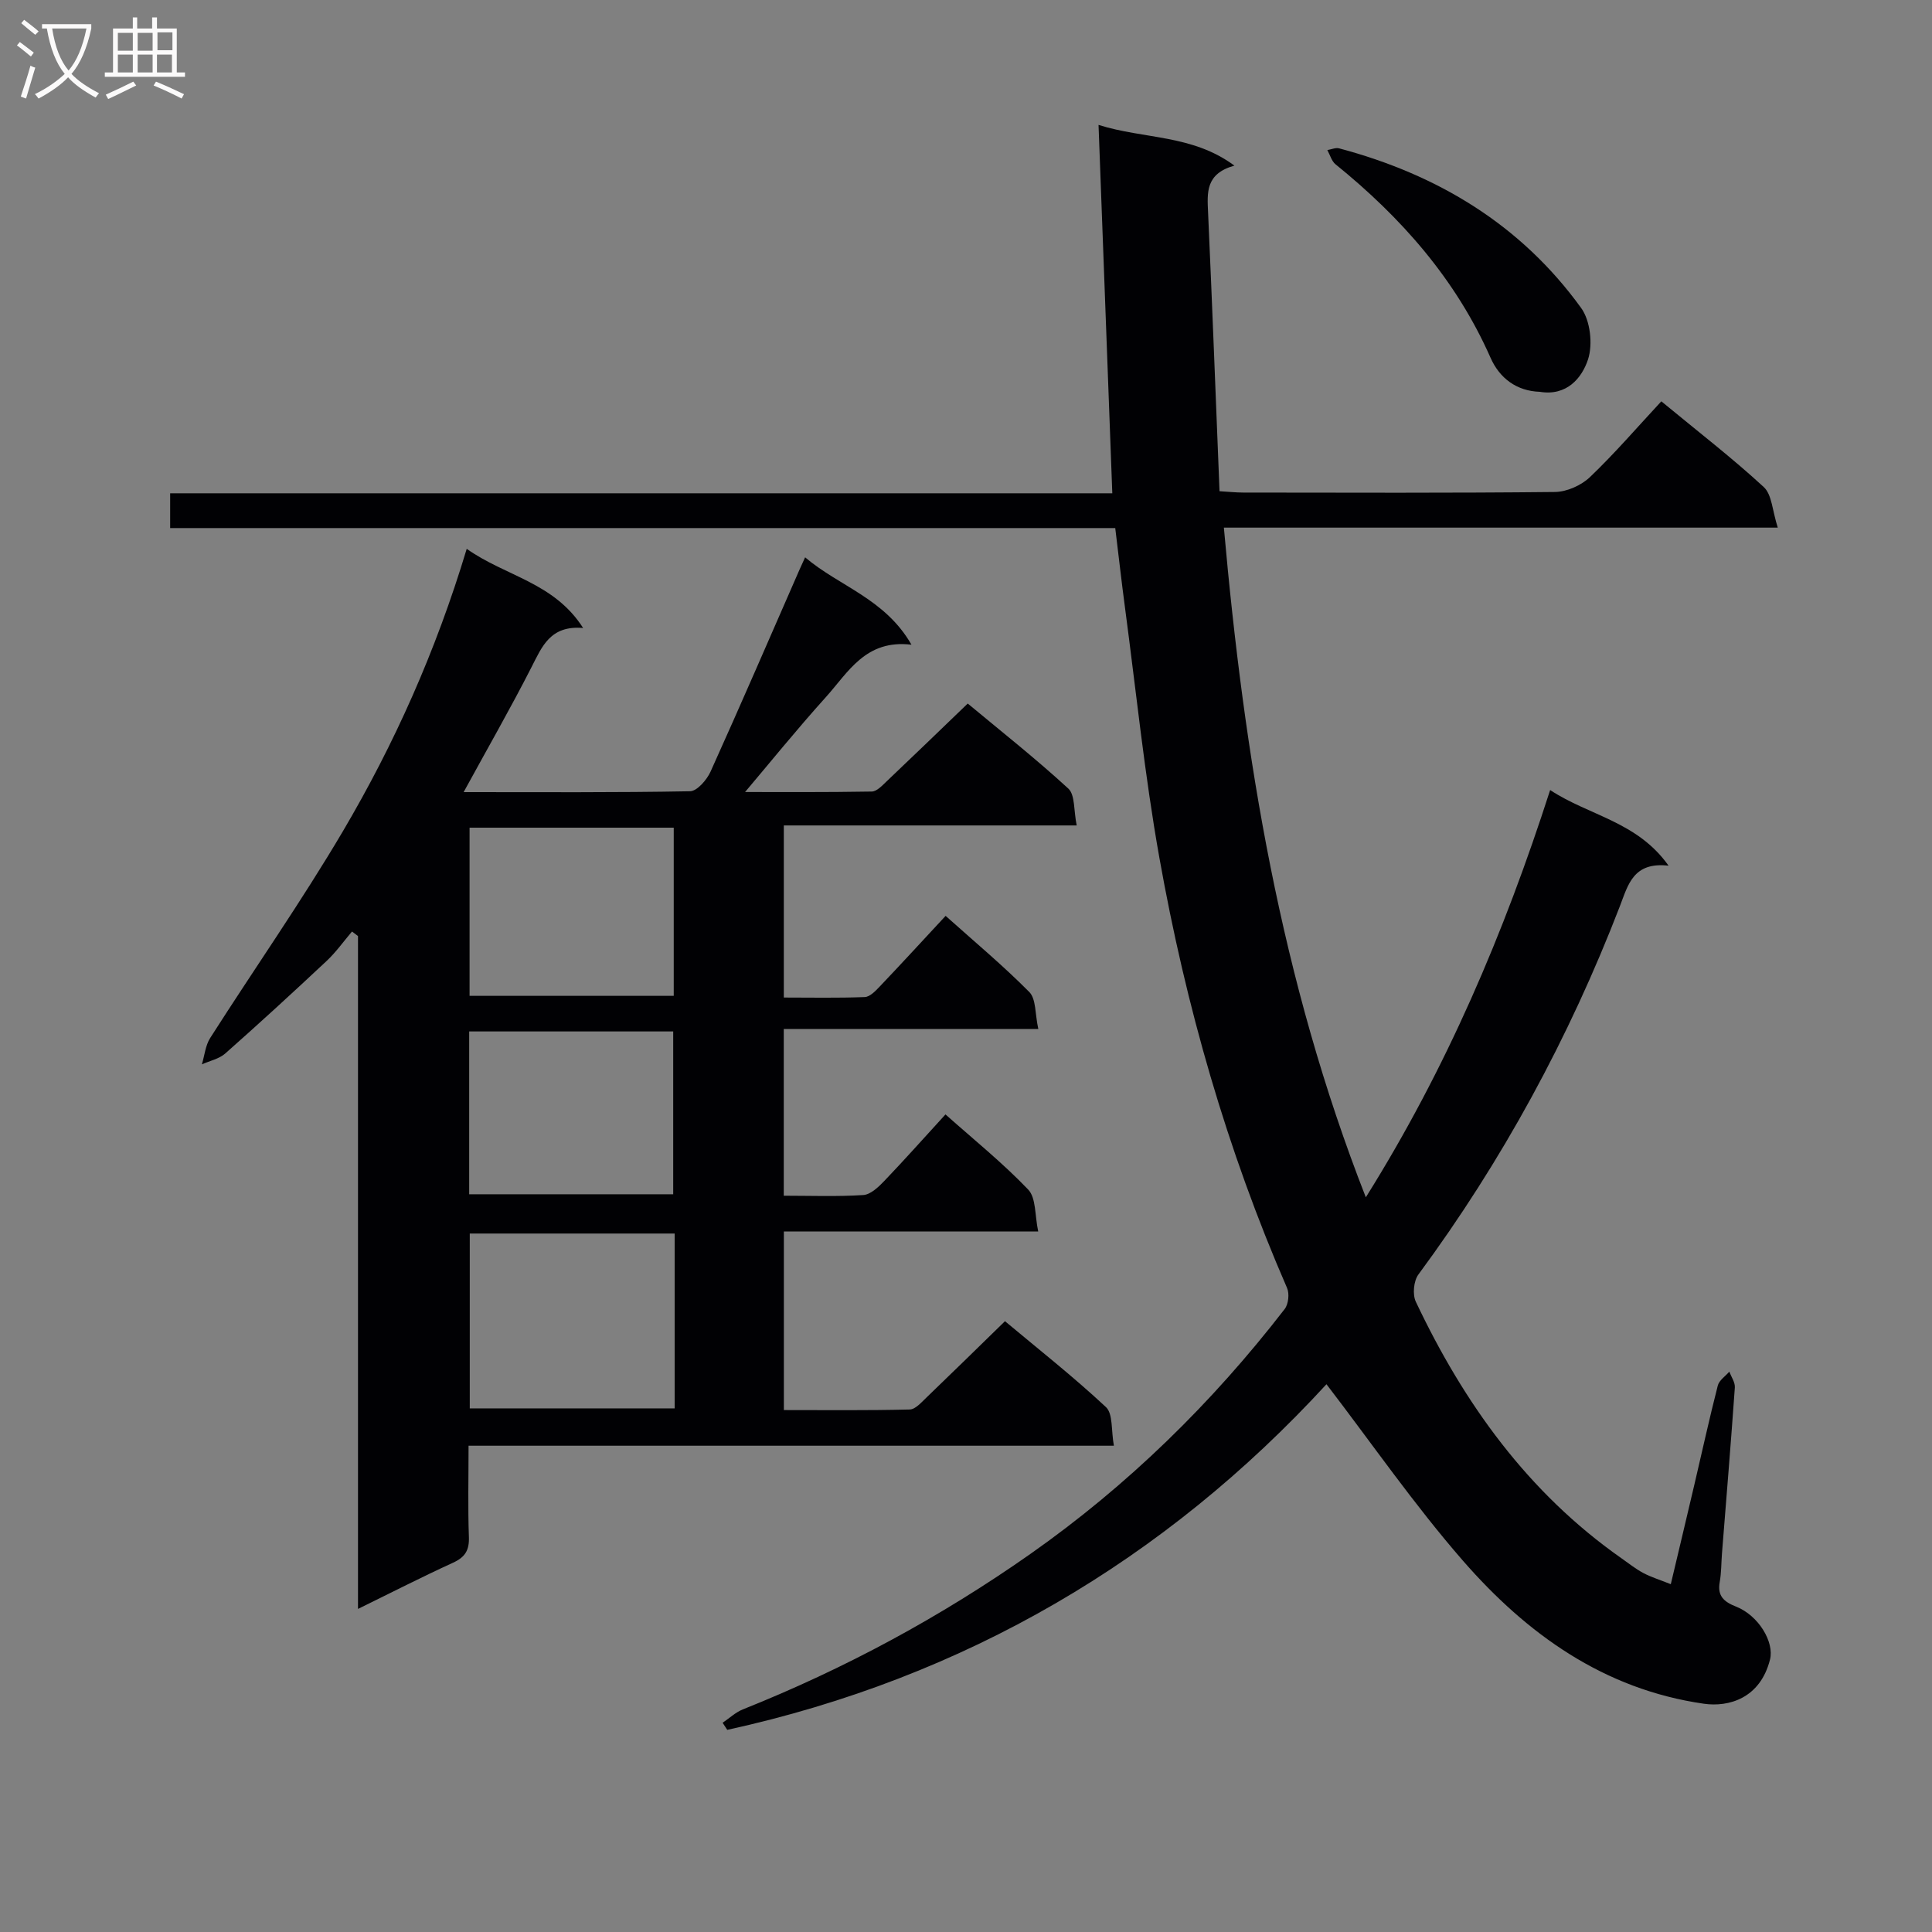 <svg enable-background="new 0 0 400 400" viewBox="0 0 400 400" xmlns="http://www.w3.org/2000/svg"><rect x="0" y="0" width="400" height="400" fill="#808080" stroke="none"/><g fill="#010104"><path d="m274.63 286.59c-33.44 36.4-74.86 60.78-124.06 71.56-.32-.49-.64-.98-.96-1.47 1.38-.93 2.66-2.15 4.17-2.76 21.1-8.42 40.95-19.13 59.53-32.18 20.18-14.18 37.61-31.24 52.67-50.72.78-1.01 1.01-3.17.49-4.36-12.46-28.61-20.97-58.42-26.43-89.05-3.06-17.14-4.82-34.51-7.12-51.79-.72-5.38-1.32-10.78-2.02-16.49-65.5 0-130.43 0-195.67 0 0-2.49 0-4.57 0-7.2h195.06c-.96-25.56-1.89-50.57-2.85-76.27 9.5 2.99 19.35 1.94 28.13 8.43-6.03 1.68-5.63 5.62-5.45 9.71.86 19.08 1.58 38.17 2.37 57.7 1.77.1 3.36.28 4.95.28 21.5.02 42.99.11 64.49-.12 2.46-.03 5.44-1.36 7.24-3.07 5.15-4.92 9.82-10.35 14.79-15.7 7.77 6.41 14.75 11.79 21.21 17.75 1.7 1.57 1.77 4.9 2.9 8.4-38.89 0-76.59 0-114.68 0 4.23 47.57 11.75 93.64 29.39 138.65 16.71-26.69 28.61-54.65 38.16-84.32 8.11 5.34 18.01 6.49 24.52 15.66-7.31-.84-8.38 3.96-10.06 8.33-10.52 27.29-24.35 52.77-41.74 76.32-.98 1.33-1.24 4.13-.53 5.63 9.96 21.05 23.21 39.52 42.54 53.09 1.5 1.05 2.94 2.21 4.55 3.07 1.6.85 3.37 1.39 5.7 2.32 1.67-7.04 3.31-13.91 4.92-20.78 1.59-6.78 3.08-13.59 4.81-20.34.28-1.1 1.57-1.93 2.39-2.89.4 1.1 1.22 2.23 1.14 3.3-.81 11.44-1.75 22.87-2.66 34.3-.16 1.99-.12 4.02-.47 5.97-.53 2.91.91 4.1 3.38 5.08 4.67 1.84 7.95 7.35 7.03 10.97-2.04 8.06-8.58 9.87-13.69 9.14-20.73-2.98-36.65-14.44-49.89-29.62-10.09-11.58-18.87-24.3-28.25-36.53z"/><path d="m96.63 113.63c8.08 5.72 18.04 6.91 24.1 16.39-6.81-.59-8.51 3.85-10.72 8.17-4.35 8.53-9.12 16.84-14.02 25.81 16.01 0 31.45.11 46.88-.18 1.47-.03 3.48-2.37 4.25-4.08 6.28-13.9 12.33-27.92 18.45-41.89.26-.6.55-1.2 1.12-2.46 7.06 6.01 16.54 8.53 22.02 18.09-9.51-1.15-13.11 5.74-17.73 10.86-6.11 6.78-11.85 13.89-16.72 19.64 6.79 0 16.52.07 26.24-.1 1.05-.02 2.18-1.27 3.1-2.14 5.43-5.15 10.82-10.36 16.76-16.08 6.75 5.62 14.02 11.35 20.82 17.6 1.43 1.32 1.1 4.55 1.74 7.64-20.65 0-40.51 0-60.64 0v35.63c5.57 0 11.17.12 16.76-.1 1.07-.04 2.23-1.27 3.1-2.18 4.47-4.7 8.85-9.47 13.64-14.63 5.88 5.27 11.87 10.26 17.33 15.77 1.42 1.44 1.17 4.54 1.86 7.65-18.04 0-35.25 0-52.7 0v34.52c5.56 0 11.03.21 16.46-.14 1.52-.1 3.14-1.65 4.34-2.9 4.23-4.42 8.3-9 12.68-13.79 5.88 5.23 11.86 10.05 17.12 15.55 1.66 1.73 1.36 5.33 2.08 8.68-18.18 0-35.27 0-52.66 0v36.98c8.58 0 17.33.1 26.06-.12 1.19-.03 2.46-1.52 3.51-2.52 5.28-5.07 10.51-10.2 16.21-15.76 6.85 5.73 14.14 11.47 20.9 17.78 1.49 1.39 1.06 4.81 1.65 8-44.93 0-88.98 0-133.61 0 0 6.69-.15 12.8.07 18.9.1 2.75-.79 4.18-3.28 5.32-6.45 2.95-12.78 6.19-19.68 9.57 0-46.85 0-93.08 0-139.31-.41-.31-.83-.62-1.24-.94-1.74 2.04-3.3 4.26-5.24 6.08-6.91 6.48-13.9 12.89-21 19.17-1.28 1.13-3.21 1.52-4.84 2.25.55-1.83.73-3.91 1.72-5.46 9.12-14.3 18.87-28.22 27.48-42.81 10.63-18.05 19.21-37.16 25.63-58.46zm43.05 141.76c-14.46 0-28.48 0-42.42 0v36.2h42.42c0-12.18 0-23.96 0-36.2zm-42.46-49.21h42.27c0-11.84 0-23.26 0-34.82-14.24 0-28.15 0-42.27 0zm-.08 41.08h42.24c0-11.49 0-22.66 0-33.71-14.34 0-28.22 0-42.24 0z"/><path d="m318.8 81.12c-4.8-.16-8.32-2.8-10.2-7.05-7.16-16.22-18.47-29.03-32.09-40.05-.82-.67-1.14-1.95-1.7-2.95.82-.13 1.72-.55 2.46-.35 20.39 5.43 37.64 15.81 50.1 33.06 1.89 2.62 2.43 7.49 1.42 10.62-1.28 3.89-4.42 7.64-9.99 6.72z"/></g><path d="m6.4 11.7c-1-.8-1.9-1.6-2.9-2.3l.6-.7c.9.7 1.9 1.4 2.9 2.2zm-2.1 8.3c.7-2.1 1.4-4.2 2-6.4.2.1.6.3 1 .4-.7 2.3-1.3 4.4-1.9 6.4zm3-12.8c-1.1-.9-2.1-1.7-2.9-2.4l.6-.7c1 .8 2 1.5 3 2.4zm1.4-1.3v-.9h10.2v.9c-.9 4.2-2.3 7.3-4.1 9.4 1.3 1.4 3.2 2.7 5.7 4-.2.2-.4.5-.7.9-2.5-1.4-4.4-2.7-5.7-4.2-1.4 1.5-3.5 3-6.1 4.4 0 0 0 0-.1-.1-.3-.4-.5-.7-.7-.8 2.7-1.3 4.7-2.8 6.2-4.2-1.8-2.2-3-5.3-3.7-9.4zm9.2 0h-7.1c.6 3.8 1.7 6.7 3.4 8.7 1.7-2 2.9-4.8 3.7-8.7z" fill="#fbfafa"/><path d="m31.6 3.6h.9v2.3h4.1v9.1h1.7v.9h-16.6v-.9h1.7v-9.1h4.1v-2.3h.9v2.3h3.1v-2.3zm-4 13.3.6.8c-1.9.9-3.8 1.9-5.8 2.8-.2-.3-.3-.6-.5-.9 2-.9 3.9-1.8 5.7-2.7zm-3.2-10.1v3.7h3.1v-3.7zm0 4.5v3.7h3.1v-3.7zm4.1-4.5v3.7h3.1v-3.7zm0 4.5v3.7h3.1v-3.7zm9.1 9.1c-2.1-1.1-4.1-2-5.8-2.7l.5-.8c2.2.9 4.1 1.8 5.8 2.6zm-1.9-13.7h-3.1v3.7h3.1v-3.6zm-3.2 4.6v3.7h3.1v-3.7z" fill="#fbfafa"/></svg>